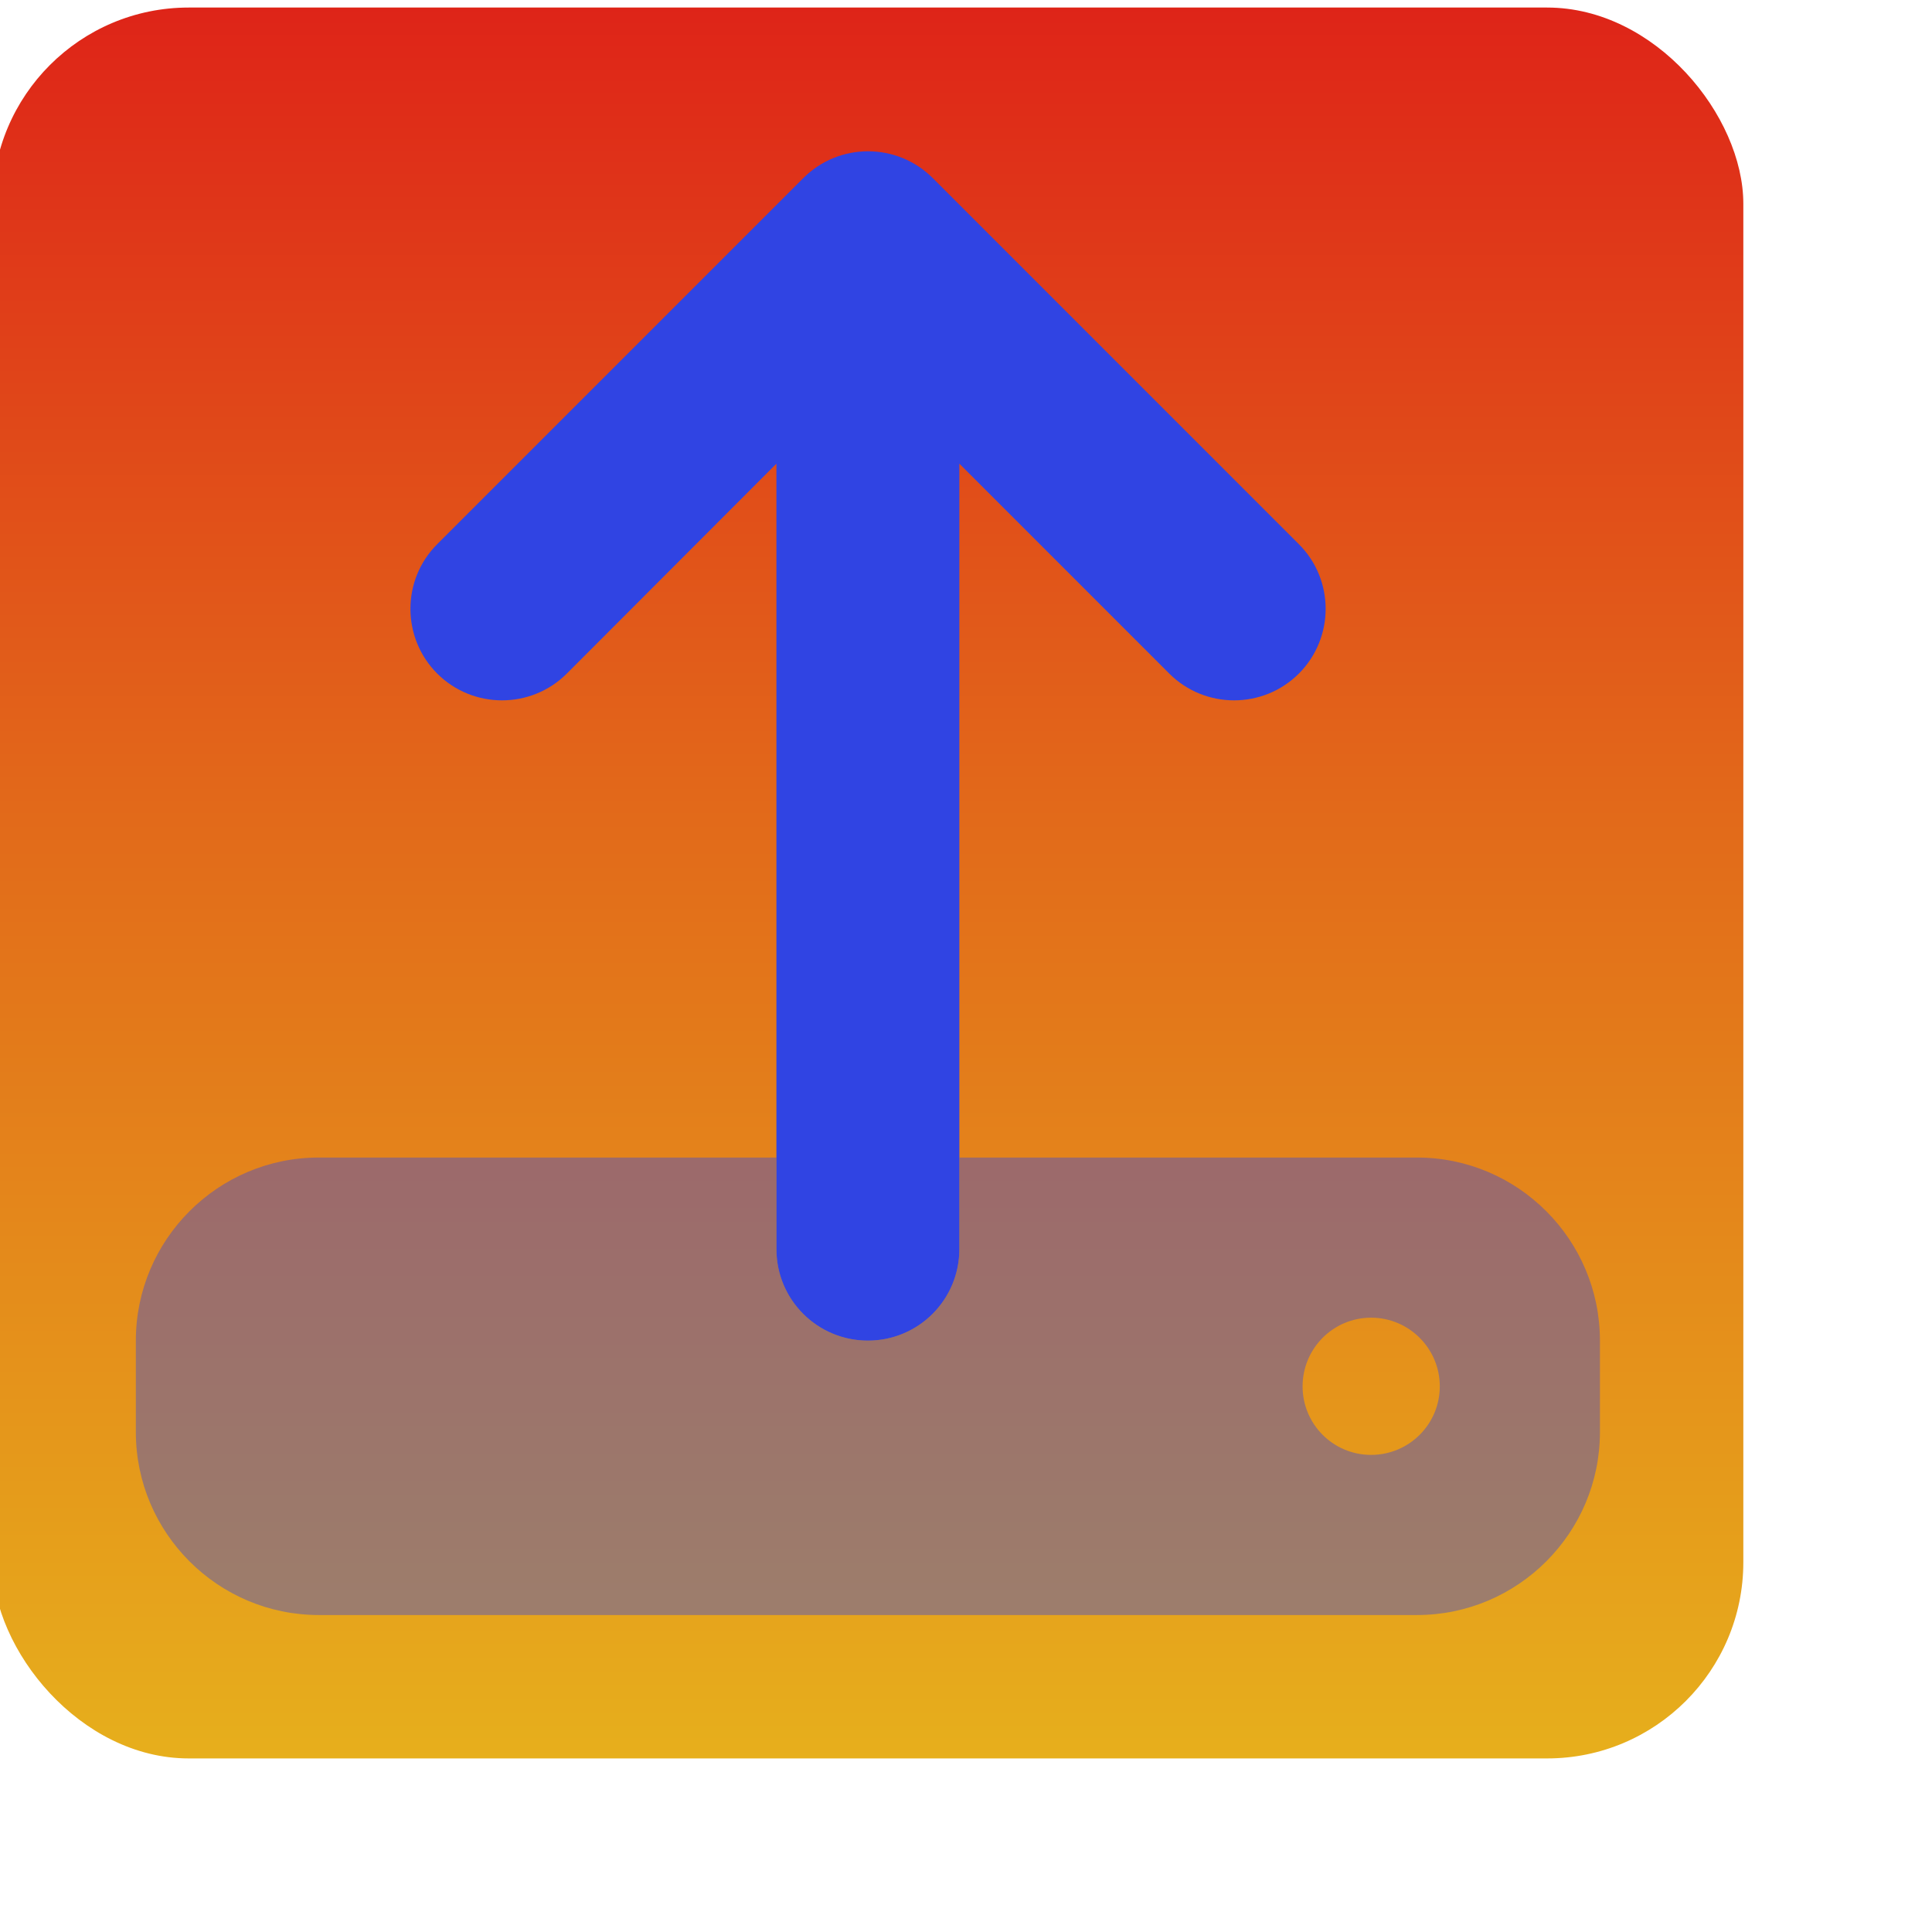 <?xml version="1.0" encoding="UTF-8"?>
<!DOCTYPE svg PUBLIC "-//W3C//DTD SVG 1.1//EN" "http://www.w3.org/Graphics/SVG/1.1/DTD/svg11.dtd">
<svg version="1.1" xmlns="http://www.w3.org/2000/svg" xmlns:xlink="http://www.w3.org/1999/xlink" width="128" height="128"  xml:space="preserve" id="fileUpload">
    <!-- Generated by PaintCode - http://www.paintcodeapp.com -->
    <defs>
        <linearGradient id="fileUpload-gradientroundedRectangle-roundedRectangle" x1="57.5" y1="-5" x2="57.5" y2="122" gradientUnits="userSpaceOnUse" >
            <stop offset="0" stop-color="rgb(222, 29, 24)" stop-opacity="1" />
            <stop offset="0.46" stop-color="rgb(226, 105, 26)" stop-opacity="1" />
            <stop offset="1" stop-color="rgb(231, 181, 28)" stop-opacity="1" />
        </linearGradient>
    </defs>
    <g id="fileUpload-vcardImage">
        <rect id="fileUpload-roundedRectangle" stroke="rgb(0, 0, 0)" stroke-opacity="0" stroke-width="1" stroke-miterlimit="10" fill="url(#fileUpload-gradientroundedRectangle-roundedRectangle)" x="-0.5" y="0.5" width="116" height="116" rx="13" />
    </g>
    <g id="fileUpload-uploadduotonesvgGroup">
        <path id="fileUpload-bezier" opacity="0.4" stroke="rgb(48, 68, 227)" stroke-width="0" stroke-miterlimit="4" fill="rgb(48, 68, 227)" d="M 63.56,76.69 L 63.56,82.76 C 63.56,86.11 60.85,88.82 57.5,88.82 54.15,88.82 51.44,86.11 51.44,82.76 L 51.44,76.69 21.12,76.69 C 14.44,76.69 9,82.13 9,88.82 L 9,94.88 C 9,101.56 14.44,107 21.12,107 L 93.88,107 C 100.56,107 106,101.56 106,94.88 L 106,88.82 C 106,82.13 100.56,76.69 93.88,76.69 L 63.56,76.69 Z M 86.3,91.85 L 86.3,91.85 C 86.3,89.34 88.33,87.3 90.84,87.3 93.35,87.3 95.39,89.34 95.39,91.85 L 95.39,91.85 C 95.39,94.36 93.35,96.39 90.84,96.39 88.33,96.39 86.3,94.36 86.3,91.85 Z M 86.3,91.85" />
        <path id="fileUpload-bezier2" stroke="none" fill="rgb(48, 68, 227)" d="M 57.5,88.82 C 60.85,88.82 63.56,86.11 63.56,82.76 L 63.56,30.72 77.47,44.63 C 79.84,46.99 83.68,46.99 86.05,44.63 88.42,42.26 88.42,38.41 86.05,36.05 L 61.8,11.8 C 59.43,9.43 55.59,9.43 53.22,11.8 L 28.97,36.05 C 26.6,38.41 26.6,42.26 28.97,44.63 31.34,46.99 35.18,46.99 37.55,44.63 L 51.44,30.72 51.44,82.76 C 51.44,86.11 54.15,88.82 57.5,88.82 Z M 57.5,88.82" />
    </g>
</svg>
